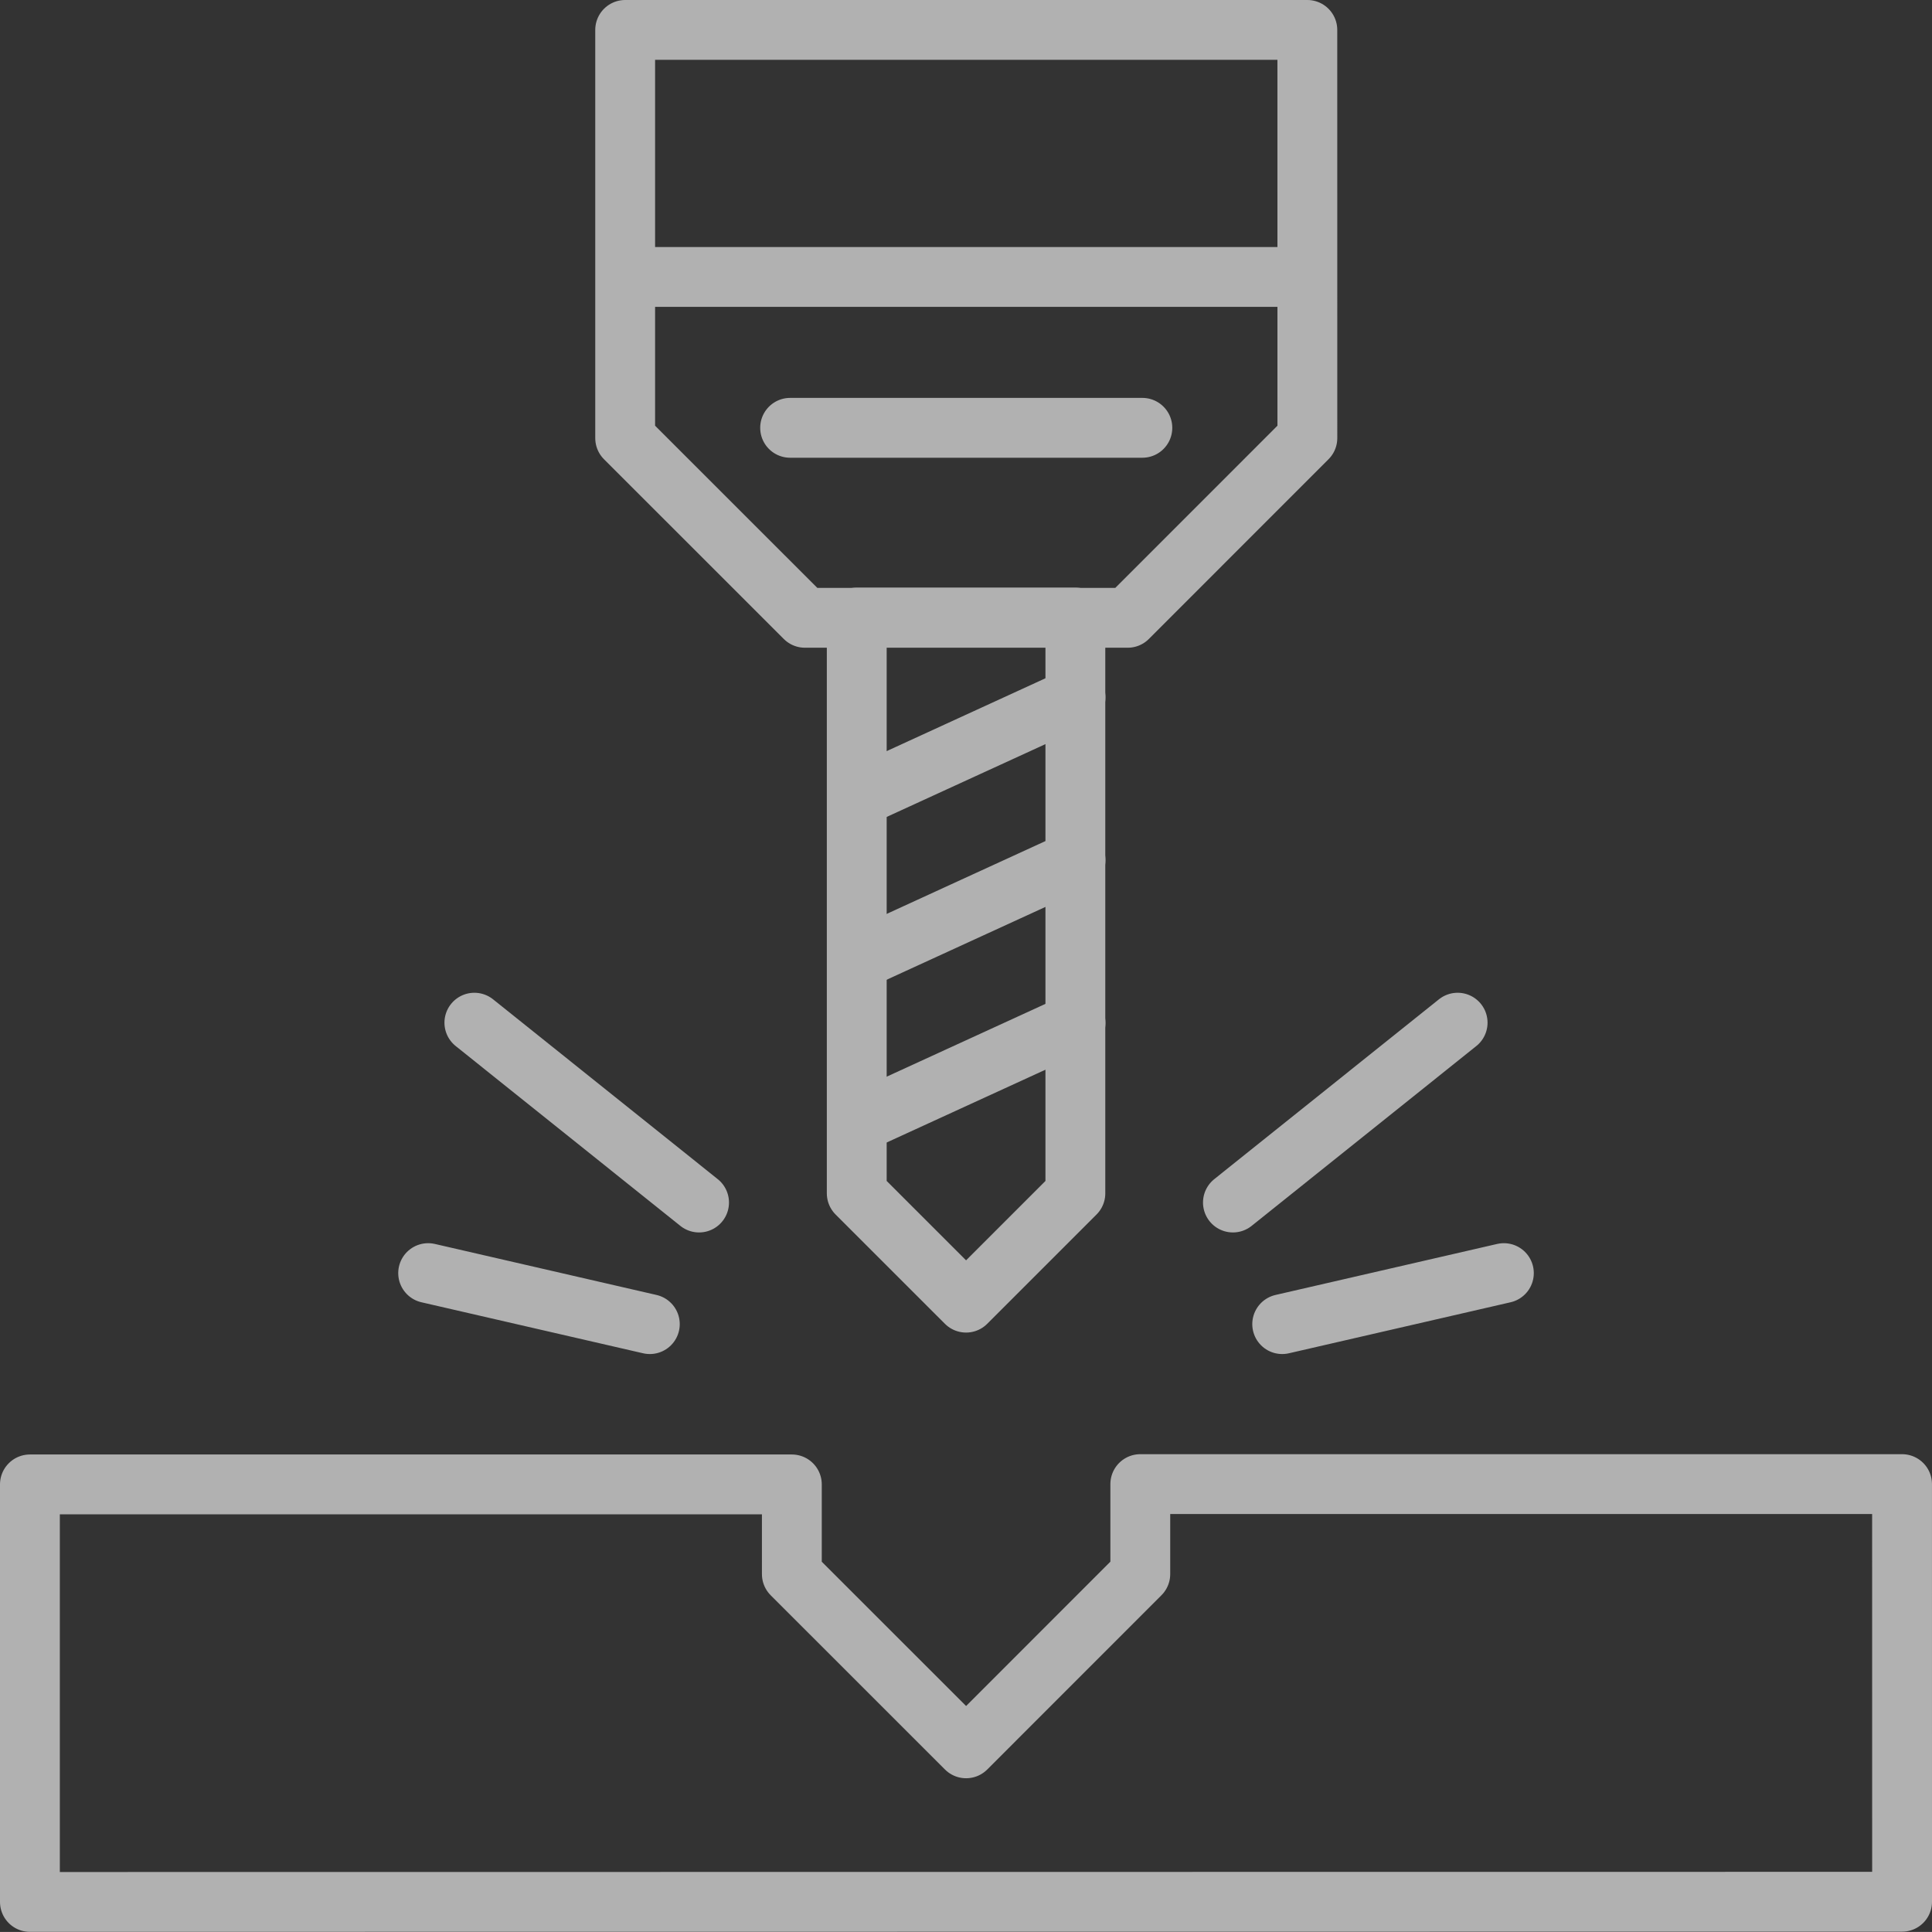 <svg xmlns="http://www.w3.org/2000/svg" width="64.573" height="64.571" viewBox="0 0 64.573 64.571">
  <rect x="0" y="0" width="64.573" height="64.571" fill="#333333" stroke="none"/>
  <g id="그룹_19173" data-name="그룹 19173" transform="translate(0.11 0.111)" opacity="0.62">
    <path id="패스_1355" data-name="패스 1355" d="M-23.335,0l-22.8,0,0,13.643,6.008,6.006h10.788l6.005-6.007ZM-38.388,36.541l7.306-3.35m-7.306-2.09,7.306-3.351m-7.306-2.09,7.306-3.351m-9.54-9.01h11.773M-46.135,8.256h22.8" transform="translate(66.92 0.889)" fill="none" stroke="#fff" stroke-linecap="round" stroke-linejoin="round" stroke-width="2"/>
    <path id="패스_1356" data-name="패스 1356" d="M-35.761-19.7l0-19.245h-7.307l0,19.245,3.654,3.653Zm27.63,9.718-25.46,0v3.007l-5.822,5.824-5.824-5.822V-9.972l-25.466,0,0,13.955L-8.13,3.977Zm-41.853-5.347-7.409-1.705m9.055-2.359-7.51-6.011m27,10.075,7.409-1.705m-9.056-2.359,7.51-6.011" transform="translate(71.593 59.474)" fill="none" stroke="#fff" stroke-linecap="round" stroke-linejoin="round" stroke-width="2"/>
    <path id="패스_1357" data-name="패스 1357" d="M0-65.86H64.353v-64.35H0Z" transform="translate(0 130.21)" fill="none"/>
  </g>
</svg>
